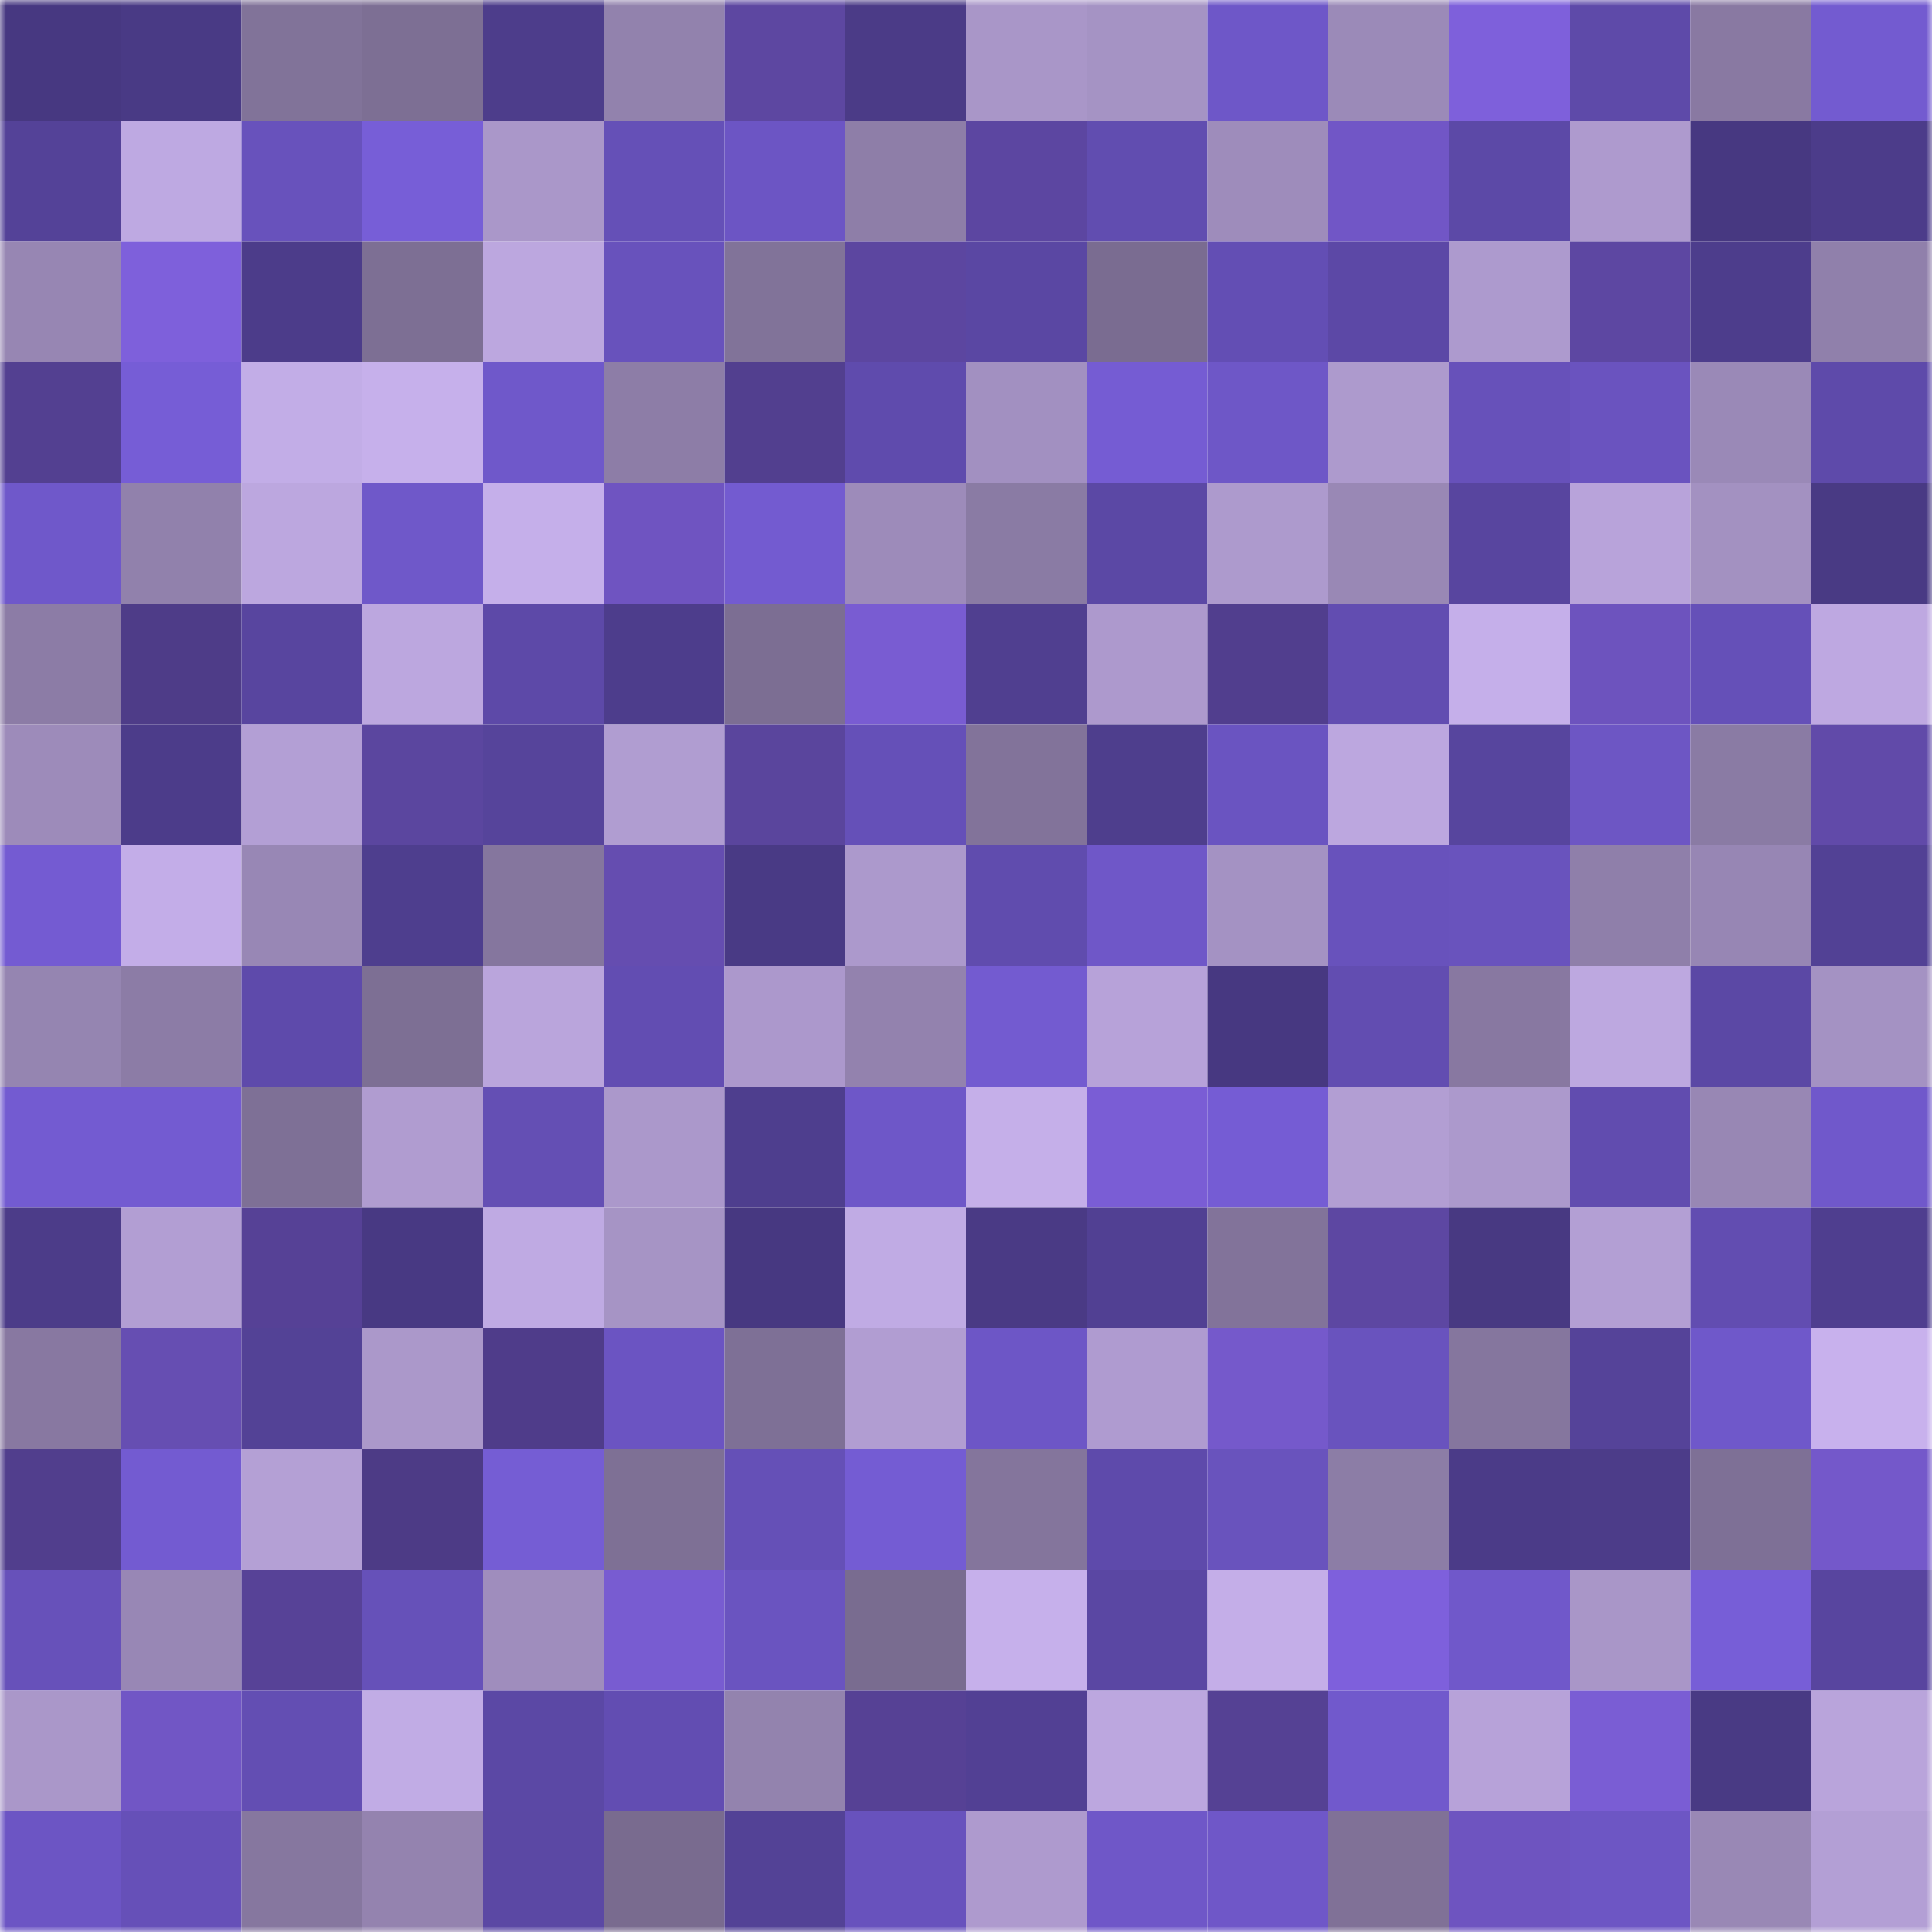 <svg viewBox="0 0 160 160" fill="none" role="img" xmlns="http://www.w3.org/2000/svg" width="240" height="240" name="farcaster%2Cddd4"><mask id="531786617" mask-type="alpha" maskUnits="userSpaceOnUse" x="0" y="0" width="160" height="160"><rect width="160" height="160" fill="#FFFFFF"></rect></mask><g mask="url(#531786617)"><rect x="0" y="0" width="10" height="10" fill="#473881"></rect><rect x="10" y="0" width="10" height="10" fill="#493a85"></rect><rect x="20" y="0" width="10" height="10" fill="#817399"></rect><rect x="30" y="0" width="10" height="10" fill="#7d6f94"></rect><rect x="40" y="0" width="10" height="10" fill="#4d3d8b"></rect><rect x="50" y="0" width="10" height="10" fill="#9282ad"></rect><rect x="60" y="0" width="10" height="10" fill="#5d47a1"></rect><rect x="70" y="0" width="10" height="10" fill="#4b3b87"></rect><rect x="80" y="0" width="10" height="10" fill="#a996c8"></rect><rect x="90" y="0" width="10" height="10" fill="#a593c4"></rect><rect x="100" y="0" width="10" height="10" fill="#6e57c8"></rect><rect x="110" y="0" width="10" height="10" fill="#9b8ab8"></rect><rect x="120" y="0" width="10" height="10" fill="#7e60db"></rect><rect x="130" y="0" width="10" height="10" fill="#5e4aa9"></rect><rect x="140" y="0" width="10" height="10" fill="#8979a2"></rect><rect x="150" y="0" width="10" height="10" fill="#735bd0"></rect><rect x="0" y="10" width="10" height="10" fill="#544298"></rect><rect x="10" y="10" width="10" height="10" fill="#bea9e2"></rect><rect x="20" y="10" width="10" height="10" fill="#6852bc"></rect><rect x="30" y="10" width="10" height="10" fill="#775ed7"></rect><rect x="40" y="10" width="10" height="10" fill="#aa97c9"></rect><rect x="50" y="10" width="10" height="10" fill="#6550b7"></rect><rect x="60" y="10" width="10" height="10" fill="#6c55c4"></rect><rect x="70" y="10" width="10" height="10" fill="#8e7ea8"></rect><rect x="80" y="10" width="10" height="10" fill="#5c46a1"></rect><rect x="90" y="10" width="10" height="10" fill="#614db0"></rect><rect x="100" y="10" width="10" height="10" fill="#9e8cbb"></rect><rect x="110" y="10" width="10" height="10" fill="#7156c6"></rect><rect x="120" y="10" width="10" height="10" fill="#5c49a7"></rect><rect x="130" y="10" width="10" height="10" fill="#ae9ace"></rect><rect x="140" y="10" width="10" height="10" fill="#473881"></rect><rect x="150" y="10" width="10" height="10" fill="#4c3c8a"></rect><rect x="0" y="20" width="10" height="10" fill="#9786b3"></rect><rect x="10" y="20" width="10" height="10" fill="#7e60db"></rect><rect x="20" y="20" width="10" height="10" fill="#4c3c8a"></rect><rect x="30" y="20" width="10" height="10" fill="#7d6f94"></rect><rect x="40" y="20" width="10" height="10" fill="#bca7df"></rect><rect x="50" y="20" width="10" height="10" fill="#6852bc"></rect><rect x="60" y="20" width="10" height="10" fill="#817399"></rect><rect x="70" y="20" width="10" height="10" fill="#5c46a0"></rect><rect x="80" y="20" width="10" height="10" fill="#5a47a3"></rect><rect x="90" y="20" width="10" height="10" fill="#7a6c91"></rect><rect x="100" y="20" width="10" height="10" fill="#634eb4"></rect><rect x="110" y="20" width="10" height="10" fill="#5c48a6"></rect><rect x="120" y="20" width="10" height="10" fill="#ad9ace"></rect><rect x="130" y="20" width="10" height="10" fill="#5d47a2"></rect><rect x="140" y="20" width="10" height="10" fill="#4d3d8c"></rect><rect x="150" y="20" width="10" height="10" fill="#9080ab"></rect><rect x="0" y="30" width="10" height="10" fill="#534091"></rect><rect x="10" y="30" width="10" height="10" fill="#765dd6"></rect><rect x="20" y="30" width="10" height="10" fill="#c2ade7"></rect><rect x="30" y="30" width="10" height="10" fill="#c6b0eb"></rect><rect x="40" y="30" width="10" height="10" fill="#6f58ca"></rect><rect x="50" y="30" width="10" height="10" fill="#8d7da7"></rect><rect x="60" y="30" width="10" height="10" fill="#523f8f"></rect><rect x="70" y="30" width="10" height="10" fill="#5f4bad"></rect><rect x="80" y="30" width="10" height="10" fill="#a290c1"></rect><rect x="90" y="30" width="10" height="10" fill="#755cd3"></rect><rect x="100" y="30" width="10" height="10" fill="#6e57c7"></rect><rect x="110" y="30" width="10" height="10" fill="#ad9acd"></rect><rect x="120" y="30" width="10" height="10" fill="#6751ba"></rect><rect x="130" y="30" width="10" height="10" fill="#6a53bf"></rect><rect x="140" y="30" width="10" height="10" fill="#9a89b7"></rect><rect x="150" y="30" width="10" height="10" fill="#5e4aaa"></rect><rect x="0" y="40" width="10" height="10" fill="#6f58ca"></rect><rect x="10" y="40" width="10" height="10" fill="#9181ac"></rect><rect x="20" y="40" width="10" height="10" fill="#bca7df"></rect><rect x="30" y="40" width="10" height="10" fill="#6f58c9"></rect><rect x="40" y="40" width="10" height="10" fill="#c5afea"></rect><rect x="50" y="40" width="10" height="10" fill="#6f54c1"></rect><rect x="60" y="40" width="10" height="10" fill="#735bd0"></rect><rect x="70" y="40" width="10" height="10" fill="#9d8bba"></rect><rect x="80" y="40" width="10" height="10" fill="#8a7ba4"></rect><rect x="90" y="40" width="10" height="10" fill="#5b48a5"></rect><rect x="100" y="40" width="10" height="10" fill="#ad9acd"></rect><rect x="110" y="40" width="10" height="10" fill="#9988b5"></rect><rect x="120" y="40" width="10" height="10" fill="#58459f"></rect><rect x="130" y="40" width="10" height="10" fill="#b8a3da"></rect><rect x="140" y="40" width="10" height="10" fill="#a391c1"></rect><rect x="150" y="40" width="10" height="10" fill="#493a84"></rect><rect x="0" y="50" width="10" height="10" fill="#8c7ca6"></rect><rect x="10" y="50" width="10" height="10" fill="#4e3c88"></rect><rect x="20" y="50" width="10" height="10" fill="#58459f"></rect><rect x="30" y="50" width="10" height="10" fill="#bca7df"></rect><rect x="40" y="50" width="10" height="10" fill="#5d49a8"></rect><rect x="50" y="50" width="10" height="10" fill="#4d3d8c"></rect><rect x="60" y="50" width="10" height="10" fill="#7c6e93"></rect><rect x="70" y="50" width="10" height="10" fill="#795cd2"></rect><rect x="80" y="50" width="10" height="10" fill="#503f90"></rect><rect x="90" y="50" width="10" height="10" fill="#ad99cd"></rect><rect x="100" y="50" width="10" height="10" fill="#513e8e"></rect><rect x="110" y="50" width="10" height="10" fill="#624db1"></rect><rect x="120" y="50" width="10" height="10" fill="#c5afea"></rect><rect x="130" y="50" width="10" height="10" fill="#6d53be"></rect><rect x="140" y="50" width="10" height="10" fill="#6550b8"></rect><rect x="150" y="50" width="10" height="10" fill="#bea8e1"></rect><rect x="0" y="60" width="10" height="10" fill="#9d8bba"></rect><rect x="10" y="60" width="10" height="10" fill="#4c3c8a"></rect><rect x="20" y="60" width="10" height="10" fill="#b39fd5"></rect><rect x="30" y="60" width="10" height="10" fill="#5b469f"></rect><rect x="40" y="60" width="10" height="10" fill="#56449b"></rect><rect x="50" y="60" width="10" height="10" fill="#b09dd1"></rect><rect x="60" y="60" width="10" height="10" fill="#5a459d"></rect><rect x="70" y="60" width="10" height="10" fill="#6550b8"></rect><rect x="80" y="60" width="10" height="10" fill="#82739a"></rect><rect x="90" y="60" width="10" height="10" fill="#4e3e8d"></rect><rect x="100" y="60" width="10" height="10" fill="#6a54c1"></rect><rect x="110" y="60" width="10" height="10" fill="#bca7df"></rect><rect x="120" y="60" width="10" height="10" fill="#57459e"></rect><rect x="130" y="60" width="10" height="10" fill="#6d56c4"></rect><rect x="140" y="60" width="10" height="10" fill="#8a7ba4"></rect><rect x="150" y="60" width="10" height="10" fill="#614aa9"></rect><rect x="0" y="70" width="10" height="10" fill="#745bd2"></rect><rect x="10" y="70" width="10" height="10" fill="#c3ade8"></rect><rect x="20" y="70" width="10" height="10" fill="#9887b5"></rect><rect x="30" y="70" width="10" height="10" fill="#4e3e8e"></rect><rect x="40" y="70" width="10" height="10" fill="#85769e"></rect><rect x="50" y="70" width="10" height="10" fill="#654db0"></rect><rect x="60" y="70" width="10" height="10" fill="#493a85"></rect><rect x="70" y="70" width="10" height="10" fill="#ac99cc"></rect><rect x="80" y="70" width="10" height="10" fill="#604cae"></rect><rect x="90" y="70" width="10" height="10" fill="#6f57c8"></rect><rect x="100" y="70" width="10" height="10" fill="#a492c3"></rect><rect x="110" y="70" width="10" height="10" fill="#6852bc"></rect><rect x="120" y="70" width="10" height="10" fill="#6953bd"></rect><rect x="130" y="70" width="10" height="10" fill="#8f7faa"></rect><rect x="140" y="70" width="10" height="10" fill="#9786b4"></rect><rect x="150" y="70" width="10" height="10" fill="#524195"></rect><rect x="0" y="80" width="10" height="10" fill="#9585b1"></rect><rect x="10" y="80" width="10" height="10" fill="#8c7ca6"></rect><rect x="20" y="80" width="10" height="10" fill="#5e4aab"></rect><rect x="30" y="80" width="10" height="10" fill="#7d6f94"></rect><rect x="40" y="80" width="10" height="10" fill="#baa5dc"></rect><rect x="50" y="80" width="10" height="10" fill="#624db2"></rect><rect x="60" y="80" width="10" height="10" fill="#ac98cc"></rect><rect x="70" y="80" width="10" height="10" fill="#9382ae"></rect><rect x="80" y="80" width="10" height="10" fill="#735bd0"></rect><rect x="90" y="80" width="10" height="10" fill="#b7a2d9"></rect><rect x="100" y="80" width="10" height="10" fill="#473881"></rect><rect x="110" y="80" width="10" height="10" fill="#624db1"></rect><rect x="120" y="80" width="10" height="10" fill="#8878a1"></rect><rect x="130" y="80" width="10" height="10" fill="#bda8e0"></rect><rect x="140" y="80" width="10" height="10" fill="#5b48a5"></rect><rect x="150" y="80" width="10" height="10" fill="#a492c3"></rect><rect x="0" y="90" width="10" height="10" fill="#735bd1"></rect><rect x="10" y="90" width="10" height="10" fill="#735bd1"></rect><rect x="20" y="90" width="10" height="10" fill="#7e7096"></rect><rect x="30" y="90" width="10" height="10" fill="#b09cd0"></rect><rect x="40" y="90" width="10" height="10" fill="#644fb4"></rect><rect x="50" y="90" width="10" height="10" fill="#ab98cb"></rect><rect x="60" y="90" width="10" height="10" fill="#4e3e8e"></rect><rect x="70" y="90" width="10" height="10" fill="#6e57c8"></rect><rect x="80" y="90" width="10" height="10" fill="#c5afe9"></rect><rect x="90" y="90" width="10" height="10" fill="#7a5dd5"></rect><rect x="100" y="90" width="10" height="10" fill="#755cd4"></rect><rect x="110" y="90" width="10" height="10" fill="#b29ed3"></rect><rect x="120" y="90" width="10" height="10" fill="#ac99cc"></rect><rect x="130" y="90" width="10" height="10" fill="#614caf"></rect><rect x="140" y="90" width="10" height="10" fill="#9887b4"></rect><rect x="150" y="90" width="10" height="10" fill="#7058cb"></rect><rect x="0" y="100" width="10" height="10" fill="#4c3c89"></rect><rect x="10" y="100" width="10" height="10" fill="#b29ed3"></rect><rect x="20" y="100" width="10" height="10" fill="#564196"></rect><rect x="30" y="100" width="10" height="10" fill="#483983"></rect><rect x="40" y="100" width="10" height="10" fill="#bfaae3"></rect><rect x="50" y="100" width="10" height="10" fill="#a694c5"></rect><rect x="60" y="100" width="10" height="10" fill="#473881"></rect><rect x="70" y="100" width="10" height="10" fill="#c0abe4"></rect><rect x="80" y="100" width="10" height="10" fill="#4a3a85"></rect><rect x="90" y="100" width="10" height="10" fill="#514093"></rect><rect x="100" y="100" width="10" height="10" fill="#82739a"></rect><rect x="110" y="100" width="10" height="10" fill="#5d47a2"></rect><rect x="120" y="100" width="10" height="10" fill="#483982"></rect><rect x="130" y="100" width="10" height="10" fill="#b39fd4"></rect><rect x="140" y="100" width="10" height="10" fill="#624db1"></rect><rect x="150" y="100" width="10" height="10" fill="#4f3e8f"></rect><rect x="0" y="110" width="10" height="10" fill="#8878a1"></rect><rect x="10" y="110" width="10" height="10" fill="#664eb2"></rect><rect x="20" y="110" width="10" height="10" fill="#534296"></rect><rect x="30" y="110" width="10" height="10" fill="#ab98ca"></rect><rect x="40" y="110" width="10" height="10" fill="#4f3c8a"></rect><rect x="50" y="110" width="10" height="10" fill="#6b54c2"></rect><rect x="60" y="110" width="10" height="10" fill="#7e7096"></rect><rect x="70" y="110" width="10" height="10" fill="#b19dd2"></rect><rect x="80" y="110" width="10" height="10" fill="#6d56c6"></rect><rect x="90" y="110" width="10" height="10" fill="#af9bd0"></rect><rect x="100" y="110" width="10" height="10" fill="#7559cb"></rect><rect x="110" y="110" width="10" height="10" fill="#6953be"></rect><rect x="120" y="110" width="10" height="10" fill="#85769e"></rect><rect x="130" y="110" width="10" height="10" fill="#554399"></rect><rect x="140" y="110" width="10" height="10" fill="#6f58ca"></rect><rect x="150" y="110" width="10" height="10" fill="#c8b1ed"></rect><rect x="0" y="120" width="10" height="10" fill="#513e8d"></rect><rect x="10" y="120" width="10" height="10" fill="#735bd1"></rect><rect x="20" y="120" width="10" height="10" fill="#b4a0d5"></rect><rect x="30" y="120" width="10" height="10" fill="#4d3b86"></rect><rect x="40" y="120" width="10" height="10" fill="#755dd4"></rect><rect x="50" y="120" width="10" height="10" fill="#7e7095"></rect><rect x="60" y="120" width="10" height="10" fill="#6550b7"></rect><rect x="70" y="120" width="10" height="10" fill="#745cd3"></rect><rect x="80" y="120" width="10" height="10" fill="#84759c"></rect><rect x="90" y="120" width="10" height="10" fill="#5e4aab"></rect><rect x="100" y="120" width="10" height="10" fill="#6953bd"></rect><rect x="110" y="120" width="10" height="10" fill="#8c7da6"></rect><rect x="120" y="120" width="10" height="10" fill="#4b3b88"></rect><rect x="130" y="120" width="10" height="10" fill="#4c3c89"></rect><rect x="140" y="120" width="10" height="10" fill="#7e7096"></rect><rect x="150" y="120" width="10" height="10" fill="#7458ca"></rect><rect x="0" y="130" width="10" height="10" fill="#6751ba"></rect><rect x="10" y="130" width="10" height="10" fill="#9887b5"></rect><rect x="20" y="130" width="10" height="10" fill="#574297"></rect><rect x="30" y="130" width="10" height="10" fill="#6651b9"></rect><rect x="40" y="130" width="10" height="10" fill="#9f8dbd"></rect><rect x="50" y="130" width="10" height="10" fill="#785cd1"></rect><rect x="60" y="130" width="10" height="10" fill="#6a54c0"></rect><rect x="70" y="130" width="10" height="10" fill="#796c90"></rect><rect x="80" y="130" width="10" height="10" fill="#c6b0eb"></rect><rect x="90" y="130" width="10" height="10" fill="#5a47a3"></rect><rect x="100" y="130" width="10" height="10" fill="#c4aee8"></rect><rect x="110" y="130" width="10" height="10" fill="#7e60dc"></rect><rect x="120" y="130" width="10" height="10" fill="#7058ca"></rect><rect x="130" y="130" width="10" height="10" fill="#a996c8"></rect><rect x="140" y="130" width="10" height="10" fill="#775ed7"></rect><rect x="150" y="130" width="10" height="10" fill="#58459f"></rect><rect x="0" y="140" width="10" height="10" fill="#aa97c9"></rect><rect x="10" y="140" width="10" height="10" fill="#7156c5"></rect><rect x="20" y="140" width="10" height="10" fill="#634eb3"></rect><rect x="30" y="140" width="10" height="10" fill="#c1ace5"></rect><rect x="40" y="140" width="10" height="10" fill="#5b48a5"></rect><rect x="50" y="140" width="10" height="10" fill="#624db2"></rect><rect x="60" y="140" width="10" height="10" fill="#9383ae"></rect><rect x="70" y="140" width="10" height="10" fill="#564195"></rect><rect x="80" y="140" width="10" height="10" fill="#524094"></rect><rect x="90" y="140" width="10" height="10" fill="#bca7df"></rect><rect x="100" y="140" width="10" height="10" fill="#554194"></rect><rect x="110" y="140" width="10" height="10" fill="#7159cc"></rect><rect x="120" y="140" width="10" height="10" fill="#b7a2d9"></rect><rect x="130" y="140" width="10" height="10" fill="#7a5dd4"></rect><rect x="140" y="140" width="10" height="10" fill="#493a84"></rect><rect x="150" y="140" width="10" height="10" fill="#b9a4db"></rect><rect x="0" y="150" width="10" height="10" fill="#6c55c4"></rect><rect x="10" y="150" width="10" height="10" fill="#6650b8"></rect><rect x="20" y="150" width="10" height="10" fill="#86779f"></rect><rect x="30" y="150" width="10" height="10" fill="#9483af"></rect><rect x="40" y="150" width="10" height="10" fill="#5b48a4"></rect><rect x="50" y="150" width="10" height="10" fill="#796b8f"></rect><rect x="60" y="150" width="10" height="10" fill="#534296"></rect><rect x="70" y="150" width="10" height="10" fill="#6852bd"></rect><rect x="80" y="150" width="10" height="10" fill="#ae9ace"></rect><rect x="90" y="150" width="10" height="10" fill="#6f57c8"></rect><rect x="100" y="150" width="10" height="10" fill="#6f57c8"></rect><rect x="110" y="150" width="10" height="10" fill="#807197"></rect><rect x="120" y="150" width="10" height="10" fill="#6e54c0"></rect><rect x="130" y="150" width="10" height="10" fill="#6d56c4"></rect><rect x="140" y="150" width="10" height="10" fill="#9988b5"></rect><rect x="150" y="150" width="10" height="10" fill="#b39fd5"></rect></g></svg>